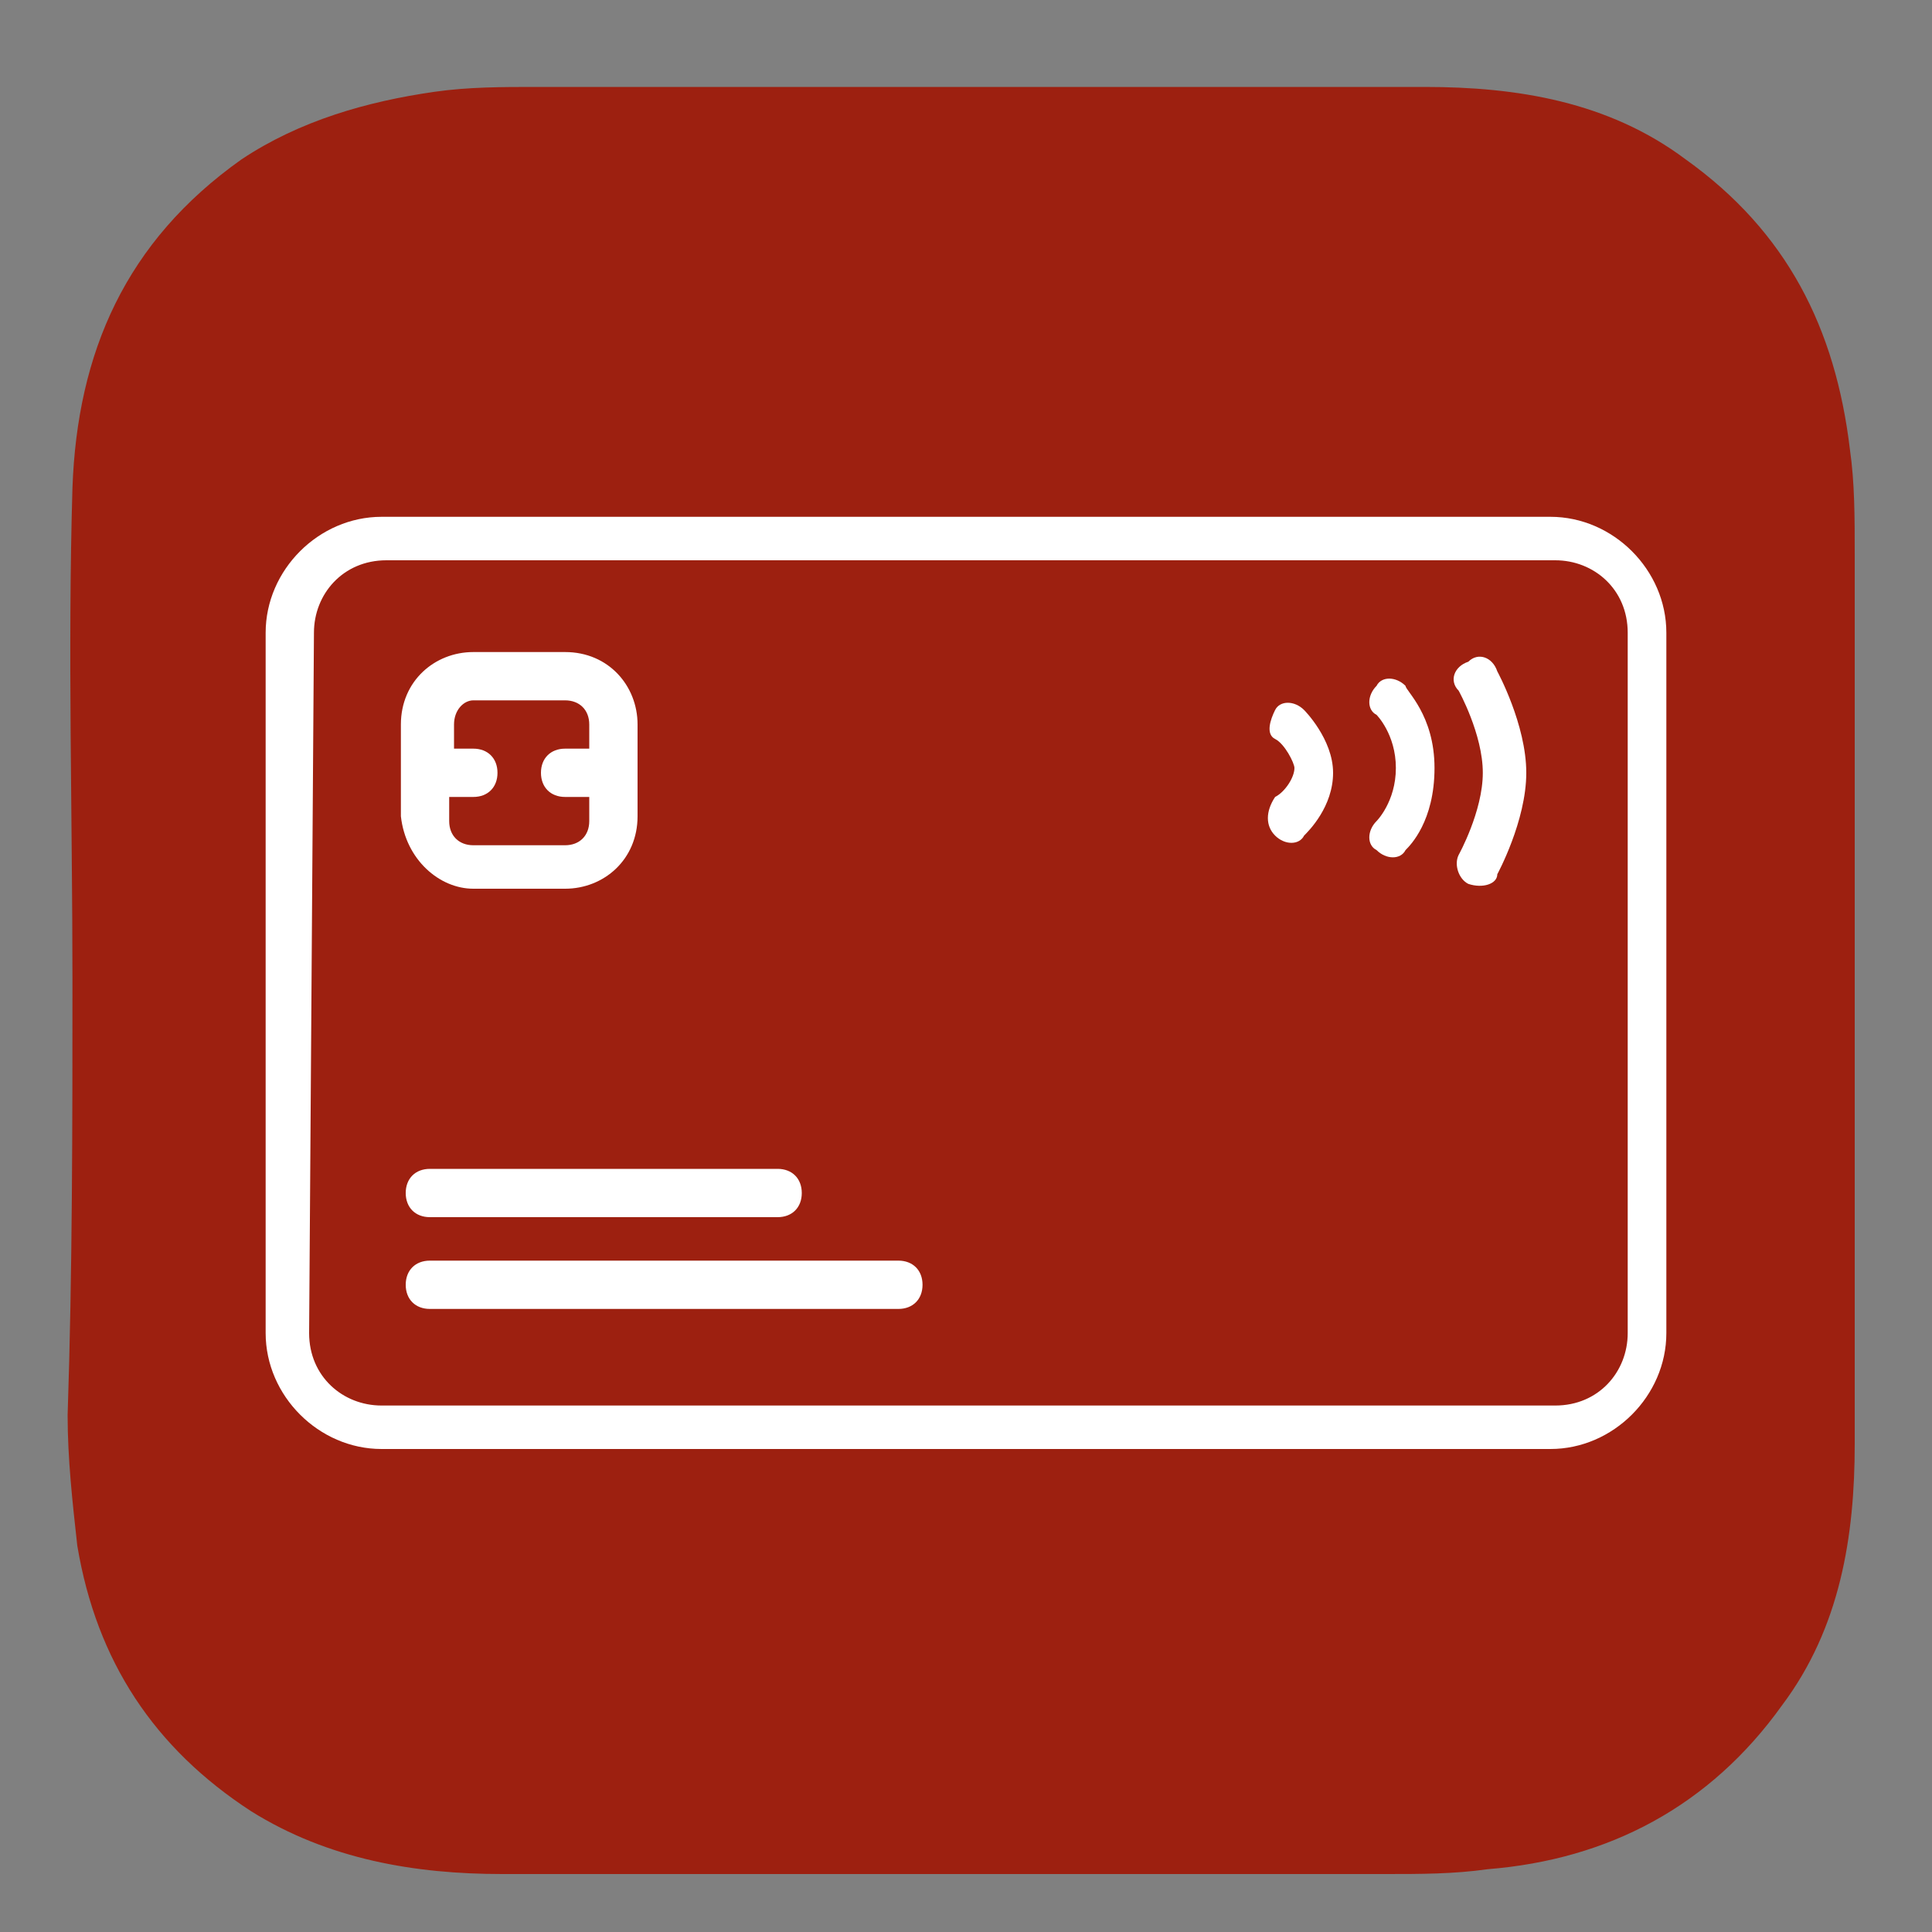 <?xml version="1.0" encoding="utf-8"?>
<!-- Generator: Adobe Illustrator 21.0.0, SVG Export Plug-In . SVG Version: 6.00 Build 0)  -->
<svg version="1.1" id="metodos-pago" xmlns="http://www.w3.org/2000/svg" xmlns:xlink="http://www.w3.org/1999/xlink" x="0px"
	 y="0px" viewBox="0 0 40 40" style="enable-background:new 0 0 40 40;" xml:space="preserve">
<rect x="0" y="0" width="40" height="40" fill="#808080" stroke="none"/>
<style type="text/css">
	.st0{fill:#9D2010;}
	.st1{fill:#FFFFFF;}
</style>
<g id="tarjeta-credito">
	<path class="st0" d="M1.5,20.3c0-3.4-0.1-6.8,0-10.2C1.6,7.3,2.6,5,5,3.3c1.2-0.8,2.6-1.2,4-1.4c0.7-0.1,1.4-0.1,2.1-0.1
		c6.1,0,12.3,0,18.4,0c1.9,0,3.8,0.3,5.4,1.5c2.1,1.5,3.1,3.5,3.4,6c0.1,0.7,0.1,1.4,0.1,2.2c0,6.1,0,12.3,0,18.4
		c0,1.9-0.3,3.8-1.5,5.4c-1.5,2.1-3.6,3.2-6.1,3.4c-0.7,0.1-1.4,0.1-2.1,0.1c-6.1,0-12.2,0-18.3,0c-1.8,0-3.6-0.3-5.2-1.3
		c-2-1.3-3.2-3.1-3.6-5.5c-0.1-0.9-0.2-1.8-0.2-2.7C1.5,26.3,1.5,23.3,1.5,20.3L1.5,20.3z"/>
	<path class="st1" d="M7.9,30h24.2c1.3,0,2.4-1.1,2.4-2.4V13.1c0-1.3-1.1-2.4-2.4-2.4H7.9c-1.3,0-2.4,1.1-2.4,2.4v14.5
		C5.5,28.9,6.6,30,7.9,30z M6.5,13.1c0-0.8,0.6-1.5,1.5-1.5h24.2c0.8,0,1.5,0.6,1.5,1.5v14.5c0,0.8-0.6,1.5-1.5,1.5H7.9
		c-0.8,0-1.5-0.6-1.5-1.5L6.5,13.1L6.5,13.1z"/>
	<path class="st1" d="M9.8,18.4h1.9c0.8,0,1.5-0.6,1.5-1.5V15c0-0.8-0.6-1.5-1.5-1.5H9.8c-0.8,0-1.5,0.6-1.5,1.5v1.9
		C8.4,17.8,9.1,18.4,9.8,18.4z M9.8,14.5h1.9c0.3,0,0.5,0.2,0.5,0.5v0.5h-0.5c-0.3,0-0.5,0.2-0.5,0.5c0,0.3,0.2,0.5,0.5,0.5h0.5v0.5
		c0,0.3-0.2,0.5-0.5,0.5H9.8c-0.3,0-0.5-0.2-0.5-0.5v-0.5h0.5c0.3,0,0.5-0.2,0.5-0.5s-0.2-0.5-0.5-0.5H9.4V15
		C9.4,14.7,9.6,14.5,9.8,14.5z"/>
	<path class="st1" d="M8.9,25.2h7.2c0.3,0,0.5-0.2,0.5-0.5s-0.2-0.5-0.5-0.5H8.9c-0.3,0-0.5,0.2-0.5,0.5S8.6,25.2,8.9,25.2z"/>
	<path class="st1" d="M8.9,27.1h9.7l0,0c0.3,0,0.5-0.2,0.5-0.5s-0.2-0.5-0.5-0.5H8.9l0,0c-0.3,0-0.5,0.2-0.5,0.5
		C8.4,26.9,8.6,27.1,8.9,27.1z"/>
	<path class="st1" d="M30.4,18.3c0.3,0.1,0.6,0,0.6-0.2l0,0c0,0,0.6-1.1,0.6-2.1s-0.6-2.1-0.6-2.1c-0.1-0.3-0.4-0.4-0.6-0.2
		c-0.3,0.1-0.4,0.4-0.2,0.6c0,0,0.5,0.9,0.5,1.7c0,0.8-0.5,1.7-0.5,1.7C30.1,17.9,30.2,18.2,30.4,18.3z"/>
	<path class="st1" d="M26.4,17.3c0.2,0.2,0.5,0.2,0.6,0l0,0c0.1-0.1,0.6-0.6,0.6-1.3s-0.6-1.3-0.6-1.3c-0.2-0.2-0.5-0.2-0.6,0
		s-0.2,0.5,0,0.6s0.4,0.5,0.4,0.6c0,0.2-0.2,0.5-0.4,0.6C26.2,16.8,26.2,17.1,26.4,17.3L26.4,17.3z"/>
	<path class="st1" d="M29.1,14.2c-0.2-0.2-0.5-0.2-0.6,0c-0.2,0.2-0.2,0.5,0,0.6c0,0,0.4,0.4,0.4,1.1c0,0.7-0.4,1.1-0.4,1.1l0,0l0,0
		c-0.2,0.2-0.2,0.5,0,0.6c0.2,0.2,0.5,0.2,0.6,0l0,0c0.1-0.1,0.6-0.6,0.6-1.7C29.7,14.8,29.1,14.3,29.1,14.2z"/>
</g>
</svg>
